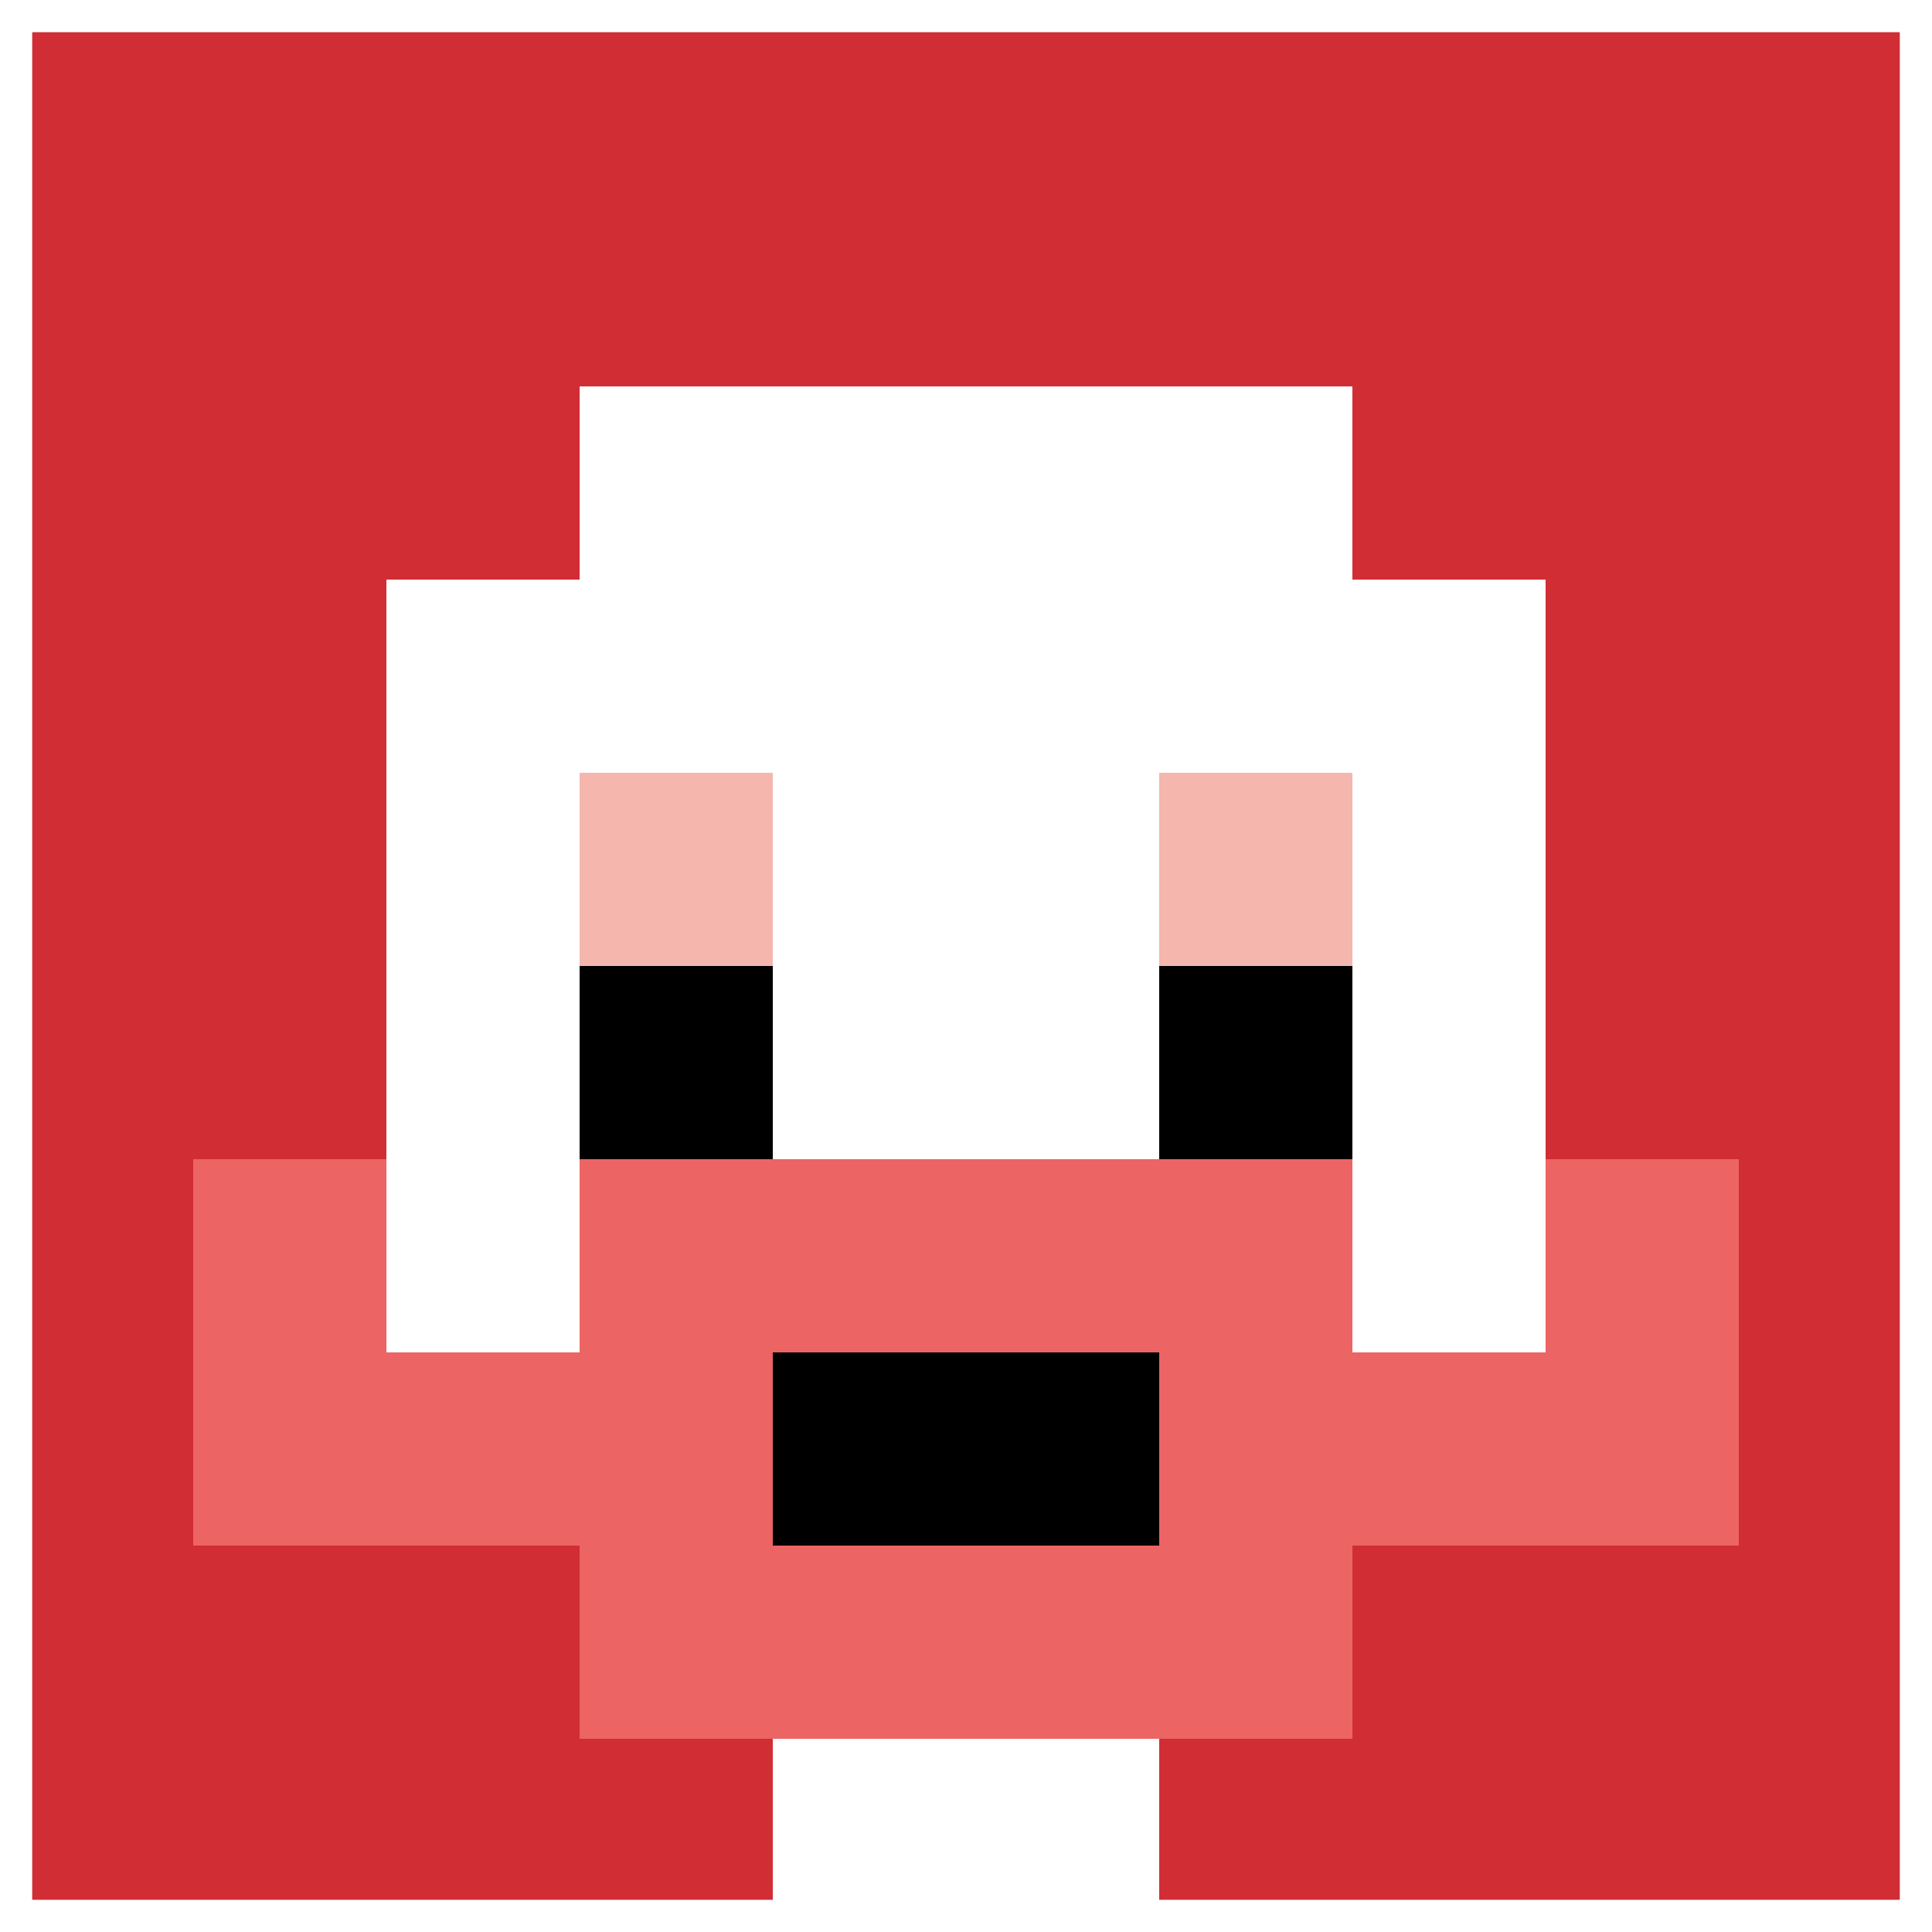 <svg xmlns="http://www.w3.org/2000/svg" version="1.1" width="919" height="919"><title>'goose-pfp-98055' by Dmitri Cherniak</title><desc>seed=98055
backgroundColor=#ffffff
padding=0
innerPadding=0
timeout=100
dimension=1
border=true
Save=function(){return n.handleSave()}
frame=55

Rendered at Sun Sep 15 2024 20:40:52 GMT+0700 (Indochina Time)
Generated in 1ms
</desc><defs></defs><rect width="100%" height="100%" fill="#ffffff"></rect><g><g id="0-0"><rect x="0" y="0" height="919" width="919" fill="#D12D35"></rect><g><rect id="0-0-3-2-4-7" x="275.7" y="183.8" width="367.6" height="643.3" fill="#ffffff"></rect><rect id="0-0-2-3-6-5" x="183.8" y="275.7" width="551.4" height="459.5" fill="#ffffff"></rect><rect id="0-0-4-8-2-2" x="367.6" y="735.2" width="183.8" height="183.8" fill="#ffffff"></rect><rect id="0-0-1-7-8-1" x="91.9" y="643.3" width="735.2" height="91.9" fill="#EC6463"></rect><rect id="0-0-3-6-4-3" x="275.7" y="551.4" width="367.6" height="275.7" fill="#EC6463"></rect><rect id="0-0-4-7-2-1" x="367.6" y="643.3" width="183.8" height="91.9" fill="#000000"></rect><rect id="0-0-1-6-1-2" x="91.9" y="551.4" width="91.9" height="183.8" fill="#EC6463"></rect><rect id="0-0-8-6-1-2" x="735.2" y="551.4" width="91.9" height="183.8" fill="#EC6463"></rect><rect id="0-0-3-4-1-1" x="275.7" y="367.6" width="91.9" height="91.9" fill="#F4B6AD"></rect><rect id="0-0-6-4-1-1" x="551.4" y="367.6" width="91.9" height="91.9" fill="#F4B6AD"></rect><rect id="0-0-3-5-1-1" x="275.7" y="459.5" width="91.9" height="91.9" fill="#000000"></rect><rect id="0-0-6-5-1-1" x="551.4" y="459.5" width="91.9" height="91.9" fill="#000000"></rect></g><rect x="0" y="0" stroke="white" stroke-width="30.633" height="919" width="919" fill="none"></rect></g></g></svg>